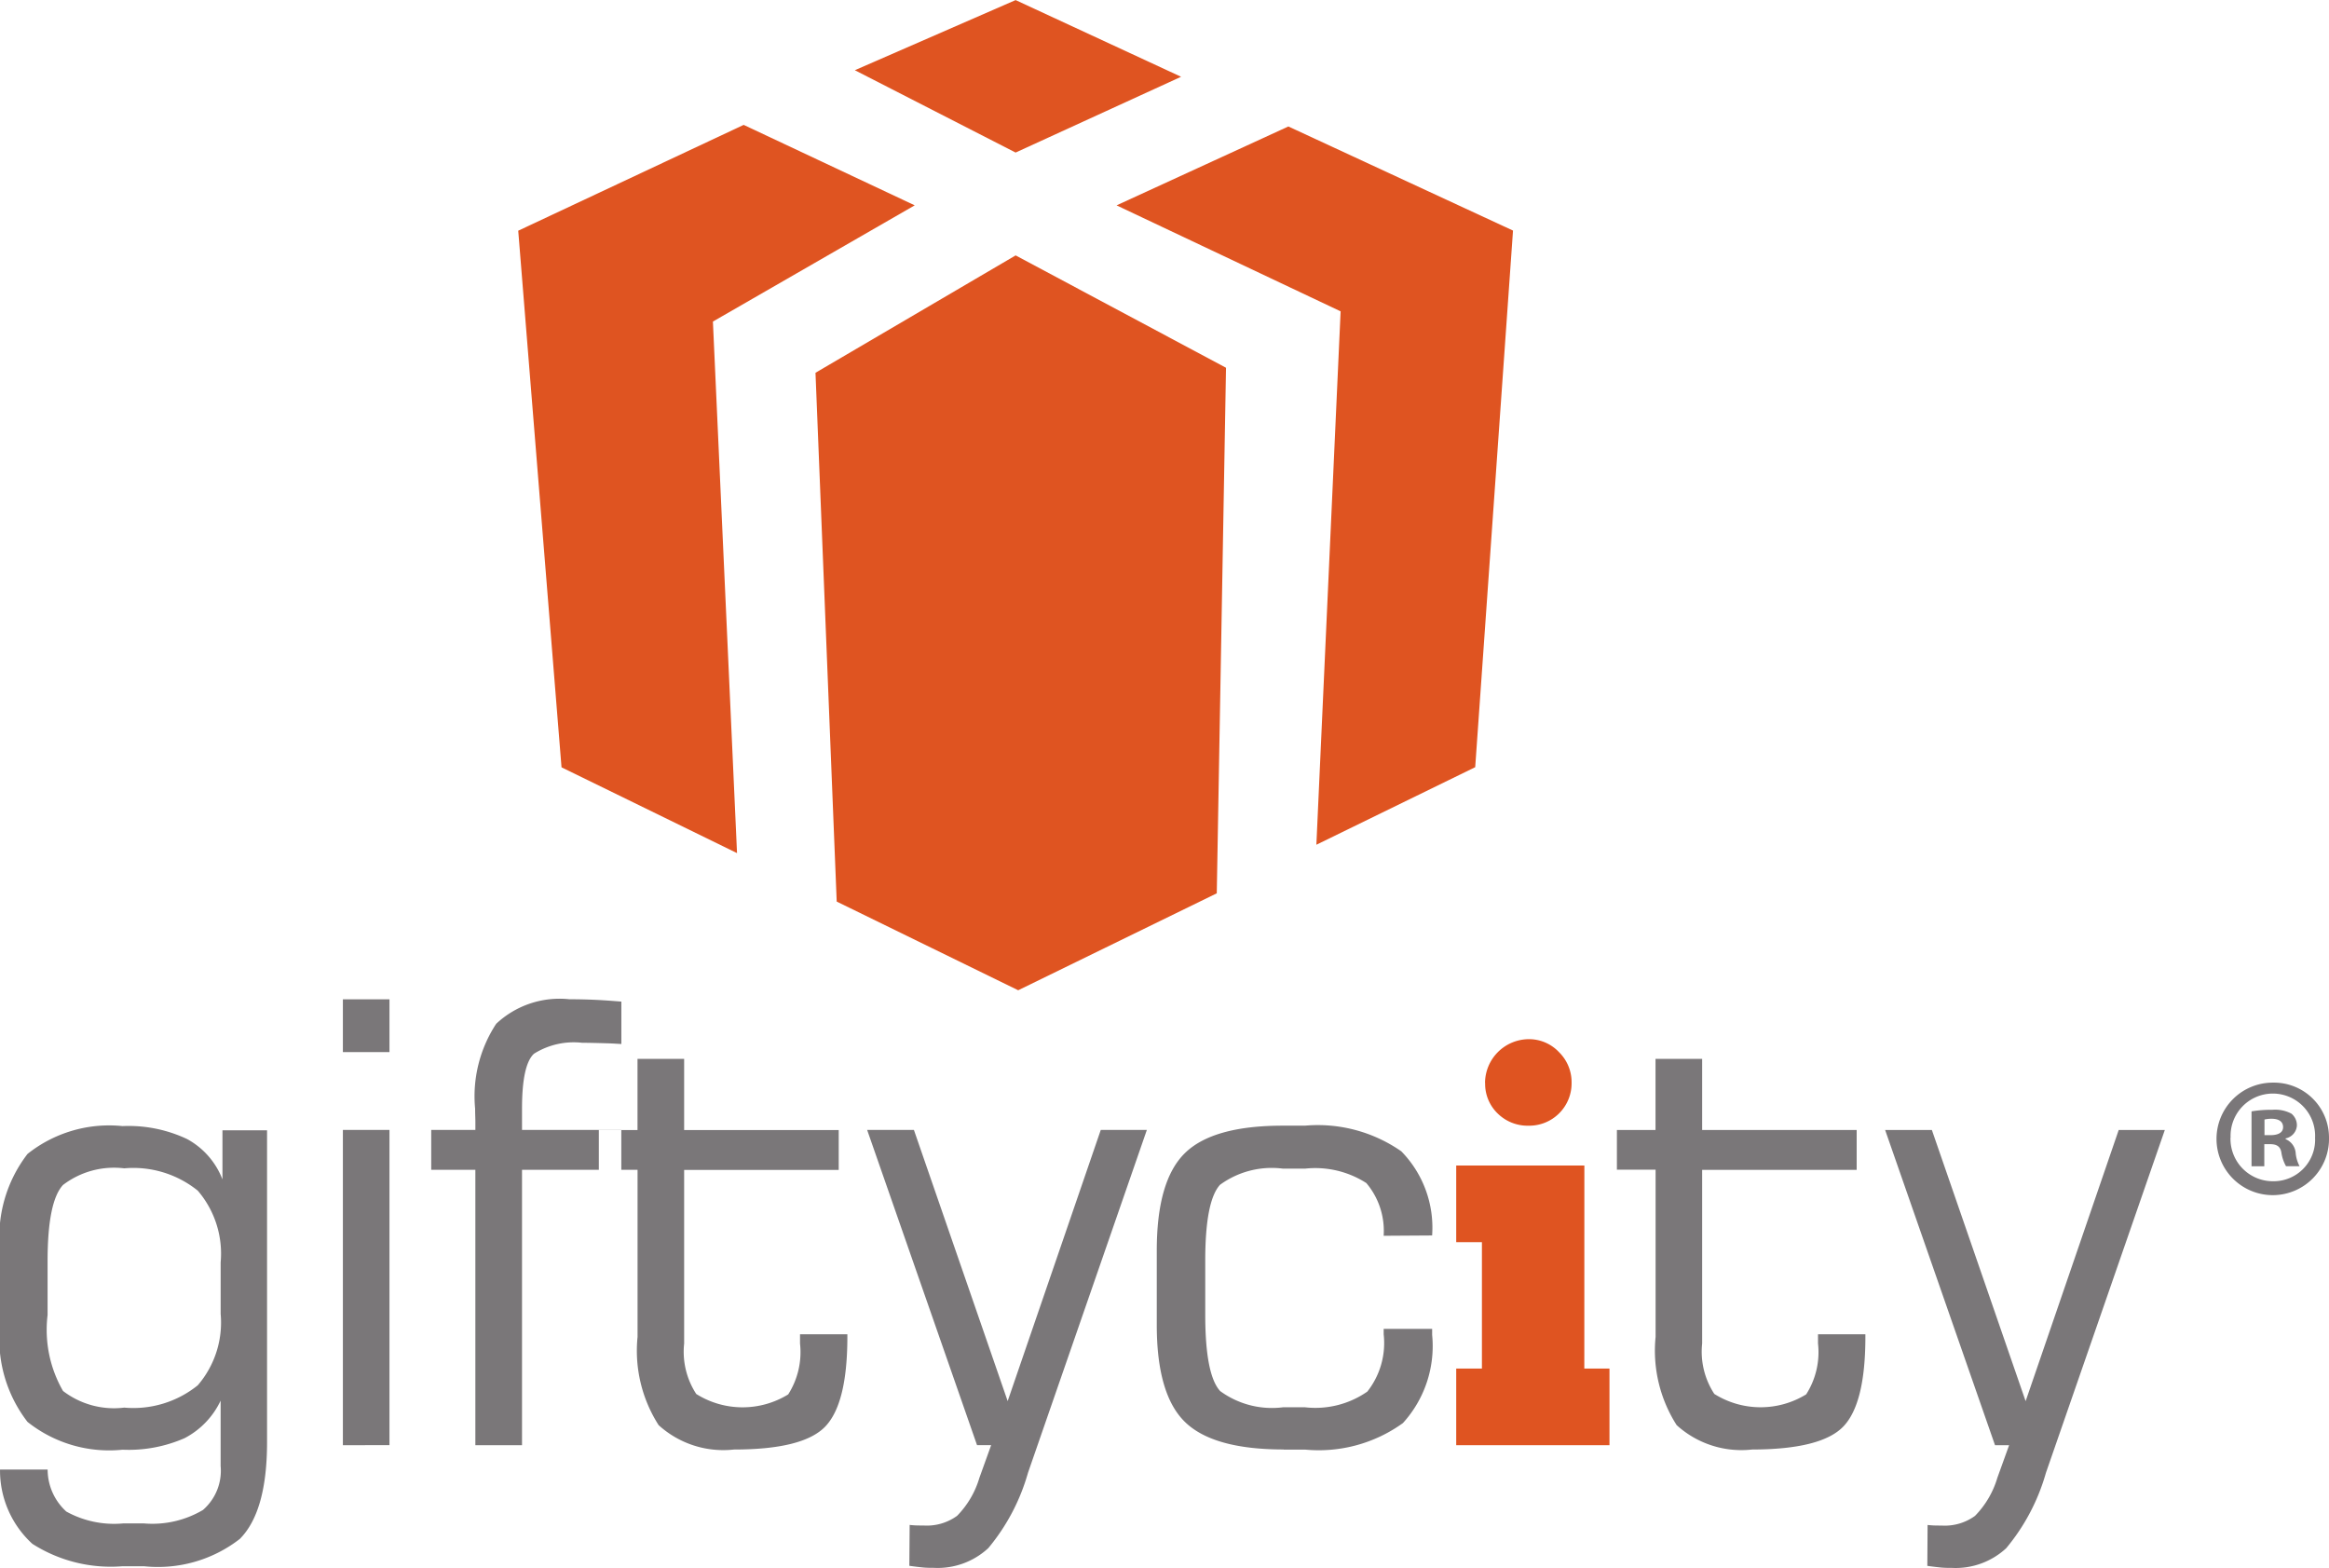 <svg xmlns="http://www.w3.org/2000/svg" width="89.137" height="60" viewBox="0 0 89.137 60">
  <g id="GIFTY_CITY-01" transform="translate(-364.02 -216.69)">
    <g id="Group_161" data-name="Group 161" transform="translate(364.02 216.69)">
      <g id="Group_160" data-name="Group 160" transform="translate(19.834 0)">
        <path id="Path_36" data-name="Path 36" d="M644.443,222.528l6.333-2.9-6.333-2.935-6.153,2.684Z" transform="translate(-625.407 -216.69)" fill="#df5421"/>
        <path id="Path_37" data-name="Path 37" d="M537.741,264.277l7.724-4.448-6.547-3.079L530.29,260.8l1.657,20.536,6.717,3.283Z" transform="translate(-530.29 -251.971)" fill="#df5421"/>
        <path id="Path_38" data-name="Path 38" d="M641.372,302.956l-8.052-4.3-7.66,4.492.812,20.237,6.946,3.394,7.6-3.71Z" transform="translate(-614.283 -288.882)" fill="#df5421"/>
        <path id="Path_39" data-name="Path 39" d="M728.835,257.26l-6.575,3.019,8.575,4.056-.928,20.413,6.079-2.968,1.447-20.536Z" transform="translate(-699.36 -252.42)" fill="#df5421"/>
      </g>
      <path id="Path_40" data-name="Path 40" d="M474.03,539.3v-2.02h1.783v2.02Zm0,15.044V542.279h1.783v12.064Zm3.381-10.538v-1.526h1.69c0-.091,0-.2,0-.316s-.01-.283-.01-.5a5.053,5.053,0,0,1,.806-3.246,3.54,3.54,0,0,1,2.8-.94c.344,0,.681.008,1.006.023s.658.041.985.067v1.623c-.1-.006-.235-.014-.41-.023-.528-.017-.891-.024-1.092-.024a2.864,2.864,0,0,0-1.842.419c-.305.28-.458.977-.458,2.1v.817h3.8v1.526h-3.8v10.538H479.1V543.805h-1.69Zm6.417,0h1.48V550.2a5.279,5.279,0,0,0,.806,3.376,3.678,3.678,0,0,0,2.882.934q2.659,0,3.5-.884t.842-3.426v-.1h-1.812v.353a3.006,3.006,0,0,1-.453,1.948,3.335,3.335,0,0,1-3.518-.016,2.956,2.956,0,0,1-.464-1.931v-6.644h5.916v-1.526h-5.916v-2.723h-1.785v2.723h-1.48v1.526h0Zm10.27-1.526h1.787l3.588,10.377,3.563-10.377H504.8l-4.549,13.12a7.835,7.835,0,0,1-1.519,2.883,2.849,2.849,0,0,1-2.083.755c-.128,0-.273,0-.431-.016s-.324-.035-.508-.062l.012-1.565c.055.008.12.012.2.017s.2.006.341.006a1.971,1.971,0,0,0,1.275-.371,3.477,3.477,0,0,0,.852-1.451l.451-1.253h-.54l-4.206-12.064h0Zm15.941,12.228q-2.705,0-3.783-1.056c-.716-.7-1.076-1.936-1.076-3.705v-2.858q0-2.659,1.071-3.717t3.762-1.056h.839a5.589,5.589,0,0,1,3.687.982,4.175,4.175,0,0,1,1.179,3.22l-1.855.012a2.831,2.831,0,0,0-.663-2.018,3.617,3.617,0,0,0-2.348-.551h-.839a3.36,3.36,0,0,0-2.413.618q-.567.623-.565,2.911v2.061q0,2.3.571,2.922a3.36,3.36,0,0,0,2.408.62h.839a3.482,3.482,0,0,0,2.385-.6,3,3,0,0,0,.626-2.195v-.206h1.855v.23a4.376,4.376,0,0,1-1.119,3.376,5.5,5.5,0,0,1-3.728,1.016h-.833Zm12.751-10.7v-1.526h1.478v-2.723h1.785v2.723h5.914v1.526h-5.914v6.644a2.946,2.946,0,0,0,.466,1.931,3.331,3.331,0,0,0,3.515.016,2.994,2.994,0,0,0,.453-1.948V550.1H532.3v.1q0,2.546-.841,3.426t-3.5.884a3.678,3.678,0,0,1-2.882-.934,5.292,5.292,0,0,1-.806-3.376V543.8h-1.478Zm10.267-1.526h1.788l3.588,10.377,3.562-10.377h1.765l-4.55,13.12a7.834,7.834,0,0,1-1.519,2.883,2.847,2.847,0,0,1-2.082.755c-.129,0-.274,0-.431-.016s-.326-.035-.507-.062l.01-1.565c.056.008.123.012.2.017s.2.006.341.006a1.967,1.967,0,0,0,1.274-.371,3.489,3.489,0,0,0,.853-1.451l.452-1.253h-.539l-4.206-12.064h0Z" transform="translate(-460.907 -499.037)" fill="#7a7779" fill-rule="evenodd"/>
      <path id="Path_41" data-name="Path 41" d="M832.333,551.741A1.685,1.685,0,0,1,834,550.07a1.574,1.574,0,0,1,1.162.494,1.611,1.611,0,0,1,.484,1.177,1.621,1.621,0,0,1-1.646,1.64,1.631,1.631,0,0,1-1.186-.47,1.576,1.576,0,0,1-.477-1.169h0Zm3.8,10.934h.963v2.933H831.23v-2.933h.984v-4.836h-.984v-2.933h4.905Z" transform="translate(-775.497 -510.301)" fill="#df5421" fill-rule="evenodd"/>
      <path id="Path_42" data-name="Path 42" d="M374.241,578.112V590.04q0,2.661-1.041,3.708a5.109,5.109,0,0,1-3.668,1.047h-.824a5.583,5.583,0,0,1-3.45-.858,3.8,3.8,0,0,1-1.237-2.843h1.822a2.175,2.175,0,0,0,.717,1.609,3.785,3.785,0,0,0,2.171.453h.8a3.8,3.8,0,0,0,2.257-.515,1.987,1.987,0,0,0,.676-1.684v-2.5a3.116,3.116,0,0,1-1.381,1.437,5.333,5.333,0,0,1-2.376.441,5.015,5.015,0,0,1-3.634-1.064,5.175,5.175,0,0,1-1.053-3.691v-2.864a5.2,5.2,0,0,1,1.053-3.7,5.015,5.015,0,0,1,3.634-1.066,5.252,5.252,0,0,1,2.469.494,2.968,2.968,0,0,1,1.358,1.547v-1.879h1.708Zm-1.776,7.024v-1.971a3.7,3.7,0,0,0-.876-2.744,3.928,3.928,0,0,0-2.814-.854,3.216,3.216,0,0,0-2.343.636q-.591.637-.591,2.917v2.061a4.689,4.689,0,0,0,.591,2.906,3.206,3.206,0,0,0,2.343.637,3.924,3.924,0,0,0,2.814-.854,3.682,3.682,0,0,0,.876-2.732Z" transform="translate(-364.02 -534.855)" fill="#7a7779"/>
    </g>
    <path id="Path_43" data-name="Path 43" d="M1079.465,566.146a2.153,2.153,0,1,1-2.148-2.1A2.105,2.105,0,0,1,1079.465,566.146Zm-3.77,0a1.623,1.623,0,0,0,1.637,1.674,1.588,1.588,0,0,0,1.6-1.662,1.618,1.618,0,1,0-3.233-.012Zm1.293,1.1h-.488v-2.1a4.477,4.477,0,0,1,.8-.06,1.314,1.314,0,0,1,.728.148.575.575,0,0,1,.208.463.537.537,0,0,1-.431.483v.029a.628.628,0,0,1,.383.511,1.328,1.328,0,0,0,.151.524h-.519a1.515,1.515,0,0,1-.176-.511c-.032-.233-.168-.332-.431-.332h-.224v.842Zm.007-1.19h.233c.272,0,.48-.087.48-.307,0-.192-.136-.32-.44-.32a1.141,1.141,0,0,0-.272.029v.6Z" transform="translate(-626.308 -305.924)" fill="#7a7779"/>
  </g>
</svg>
